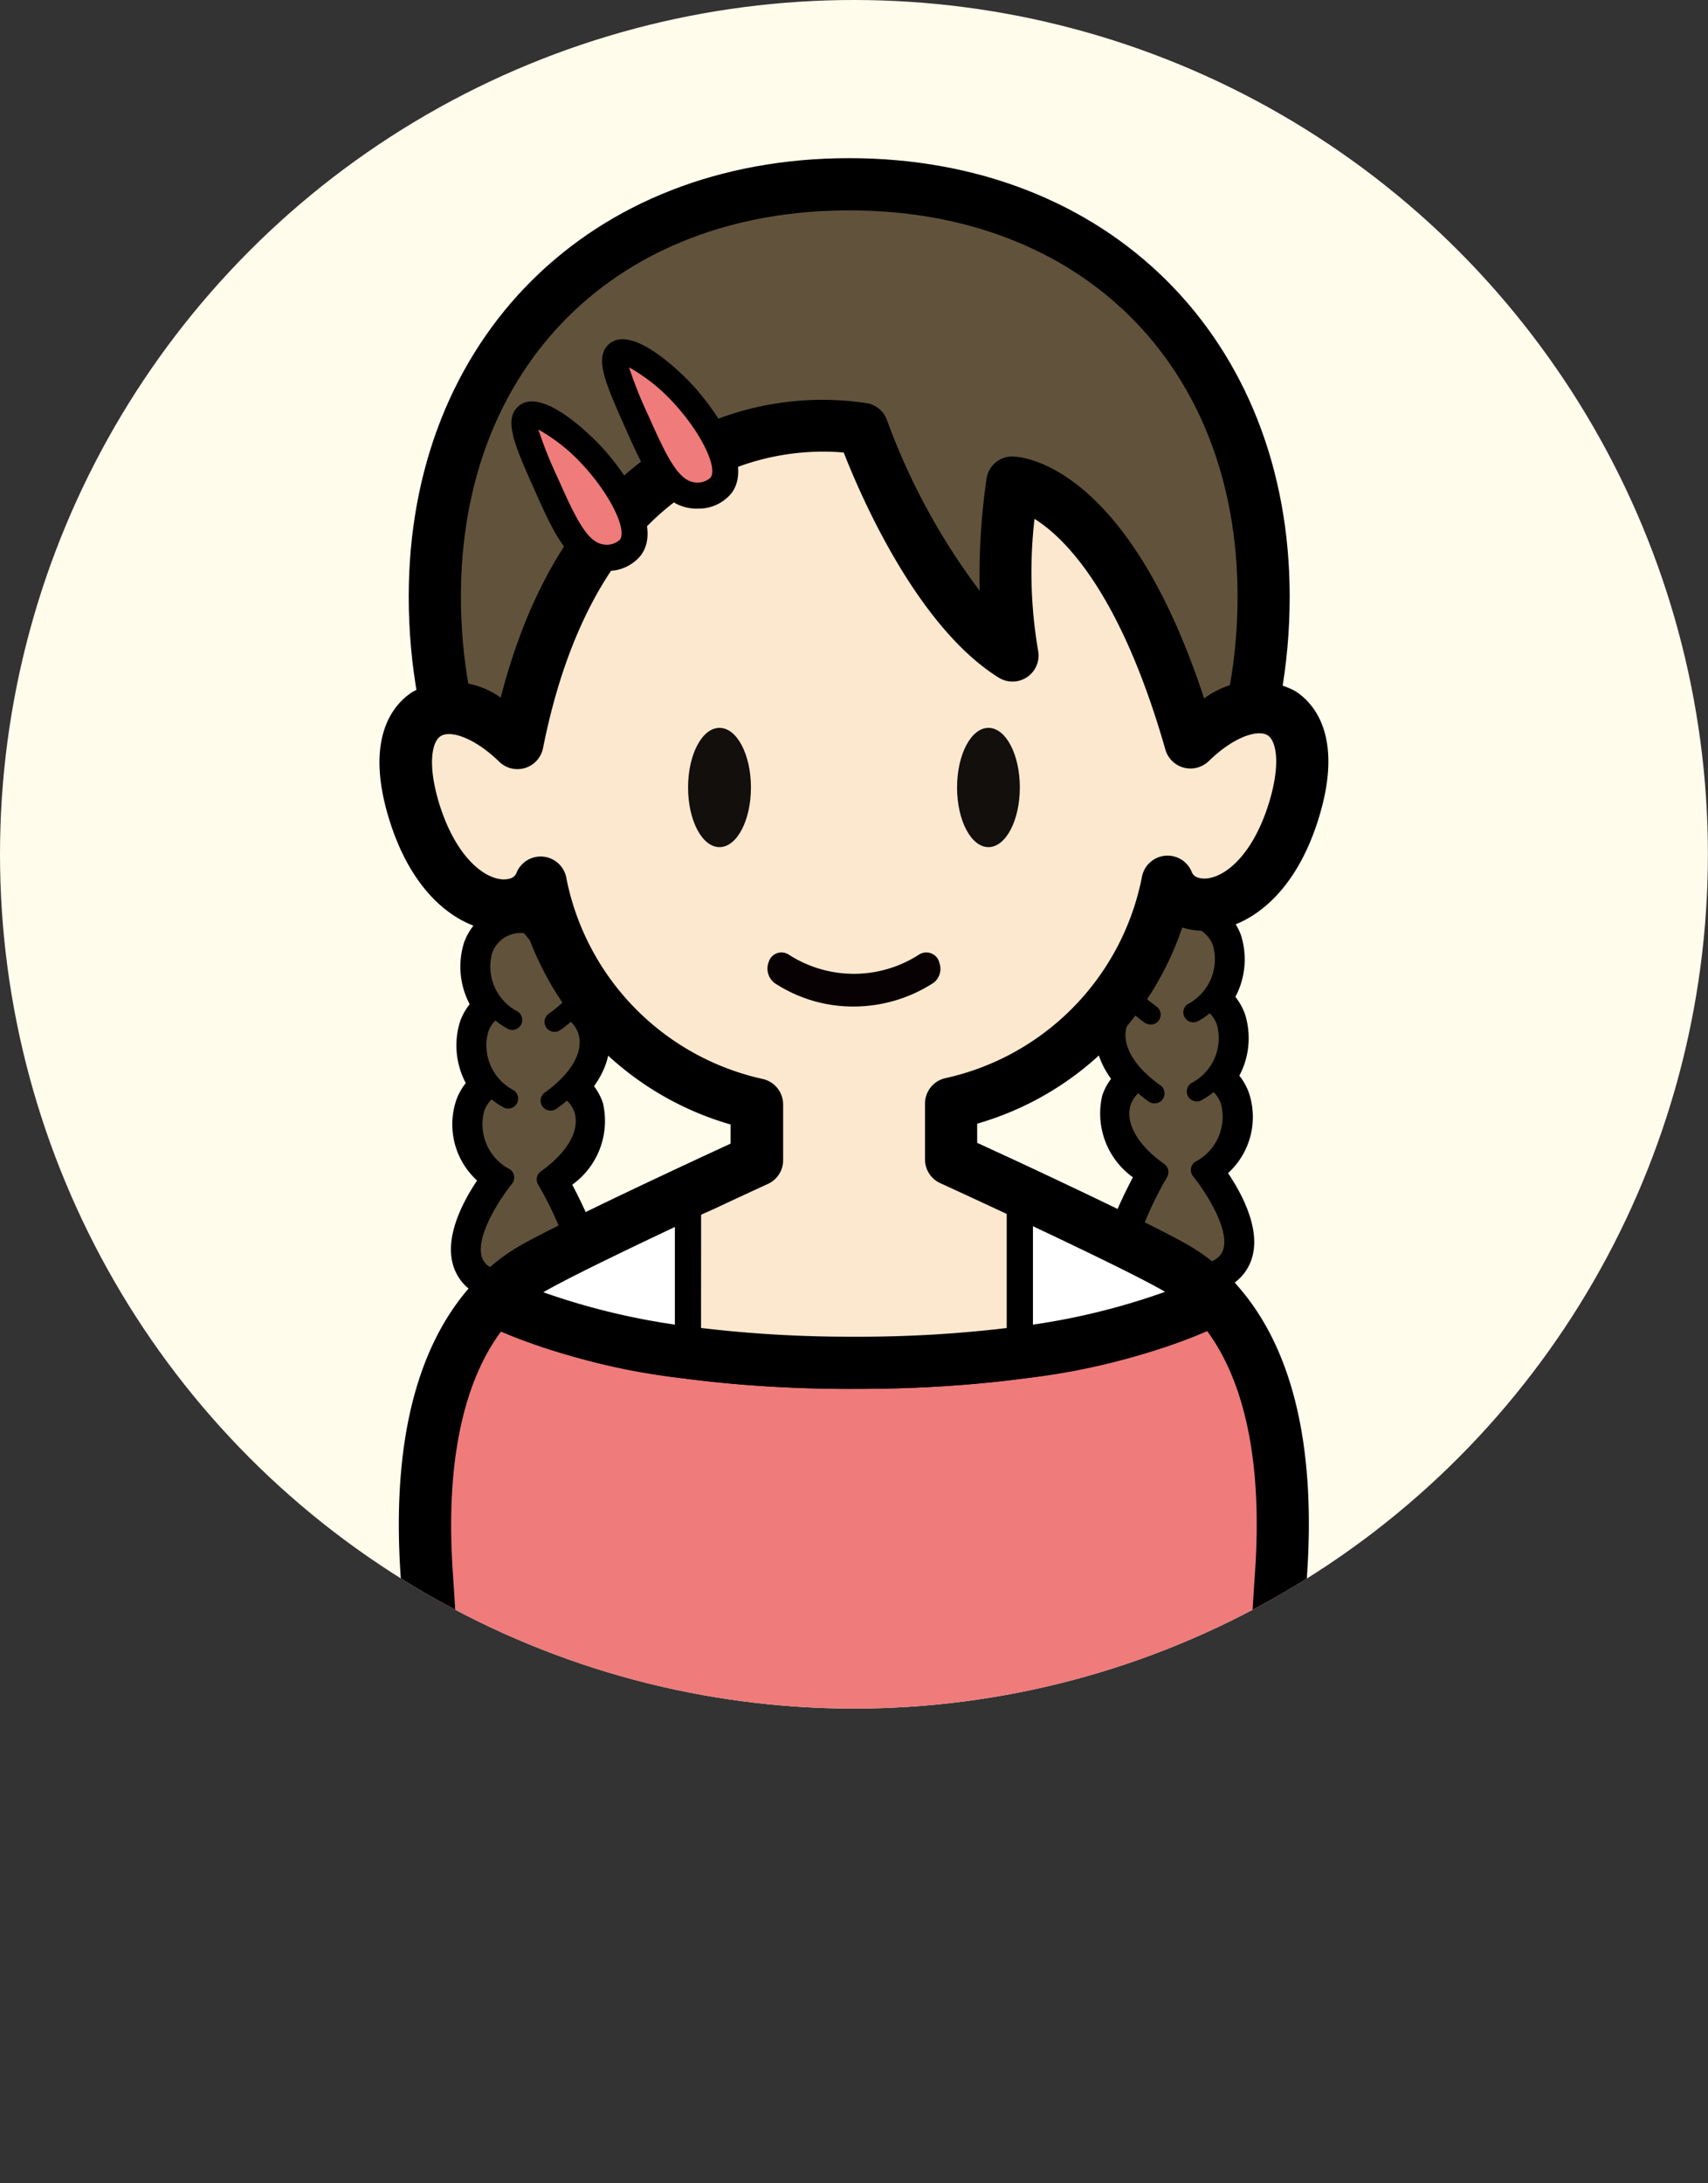 <svg xmlns="http://www.w3.org/2000/svg" xmlns:xlink="http://www.w3.org/1999/xlink" width="54.003" height="69" viewBox="0 0 54.003 69">
  <rect x="0" y="0" width="54.003" height="69" fill="#333333" stroke="none"/>
  <defs>
    <clipPath id="clip-path">
      <circle id="楕円形_201" data-name="楕円形 201" cx="27" cy="27" r="27" transform="translate(828 1689)" fill="#fffcec"/>
    </clipPath>
    <clipPath id="clip-path-2">
      <rect id="長方形_2458" data-name="長方形 2458" width="30" height="61.473" fill="none"/>
    </clipPath>
  </defs>
  <g id="グループ_7424" data-name="グループ 7424" transform="translate(-828 -1689)">
    <g id="グループ_2624" data-name="グループ 2624" transform="translate(547)">
      <g id="男性_大_" data-name="男性（大）" transform="translate(281.321 1689)">
        <circle id="楕円形_36" data-name="楕円形 36" cx="27" cy="27" r="27" transform="translate(-0.321)" fill="#fffcec"/>
      </g>
      <path id="パス_631" data-name="パス 631" d="M9333.369,1181.075h54l-4.221,9.468,4.221,9.532h-54l4.221-9.532Z" transform="translate(-9052.367 557.925)" fill="#f95c75" opacity="0"/>
    </g>
    <g id="マスクグループ_360" data-name="マスクグループ 360" clip-path="url(#clip-path)">
      <g id="グループ_2592" data-name="グループ 2592" transform="translate(840 1694)">
        <g id="グループ_2591" data-name="グループ 2591" transform="translate(0 0)" clip-path="url(#clip-path-2)">
          <path id="パス_4284" data-name="パス 4284" d="M5.663,87.445c-1.288,1.375-2.445,3.946-2.117,8.7.435,6.308.6,15.876.6,15.876h8.839l8.134-.026h8.839s.163-9.568.6-15.876c.327-4.743-.824-7.313-2.109-8.691-1.906.948-5.382,2.017-11.379,2.017s-9.491-1.06-11.4-2" transform="translate(-2.05 -51.373)" fill="#ef7b7b"/>
          <path id="パス_4285" data-name="パス 4285" d="M2.968,111.671a.825.825,0,0,1-.825-.811c0-.1-.167-9.619-.6-15.833-.291-4.218.5-7.354,2.338-9.32a.824.824,0,0,1,.965-.177c1.78.873,5.14,1.915,11.041,1.915s9.242-1.05,11.012-1.931a.825.825,0,0,1,.971.176c1.835,1.968,2.618,5.1,2.328,9.31-.428,6.215-.594,15.738-.6,15.833a.825.825,0,0,1-.825.811H19.941l-8.131.027Zm.809-1.65h8.03l8.131-.027h8.033c.051-2.449.226-9.917.584-15.108.282-4.1-.591-6.373-1.513-7.619-2.041.89-5.526,1.827-11.152,1.827s-9.128-.93-11.176-1.812c-.926,1.245-1.805,3.522-1.522,7.631.358,5.191.534,12.659.585,15.108" transform="translate(-0.874 -50.197)"/>
          <path id="パス_4286" data-name="パス 4286" d="M57.959,73.258c-2.024-1.436-1.237-3.09.09-3.075l.858-.043c1.319-.147,2.2,1.767.4,3.051,0,0,2.821,3.453-.76,3.362,0,0-.338-1.008-1.212-.533-1.292.7.63-2.763.63-2.763" transform="translate(-33.332 -41.21)" fill="#61533b"/>
          <path id="パス_4287" data-name="パス 4287" d="M55.865,75.8a.769.769,0,0,1-.278-.181c-.224-.226-.631-.637.662-3.1a2.482,2.482,0,0,1-.967-2.593,1.905,1.905,0,0,1,1.85-1.279l.823-.041a1.888,1.888,0,0,1,1.961,1.241,2.4,2.4,0,0,1-.659,2.54c.478.709,1.135,1.955.667,2.91-.334.683-1.109,1.015-2.3.984a.632.632,0,0,1-.583-.431.5.5,0,0,0-.165-.228.3.3,0,0,0-.147.05,1.017,1.017,0,0,1-.862.123m.746-.818h0Zm.7-.539.021.008a1.5,1.5,0,0,1,.678.566c.481-.03.716-.151.775-.271.193-.393-.4-1.464-.88-2.054a.632.632,0,0,1,.124-.915c.734-.52.843-1.1.7-1.474a.636.636,0,0,0-.661-.433l-.039,0-.858.043h-.038a.644.644,0,0,0-.655.4c-.109.337.08.914.938,1.523a.632.632,0,0,1,.187.822,15.437,15.437,0,0,0-.816,1.7,1.275,1.275,0,0,1,.523.078" transform="translate(-32.429 -40.31)"/>
          <path id="パス_4288" data-name="パス 4288" d="M57.658,67.219c-2.024-1.436-1.237-3.09.09-3.075l.858-.043c1.319-.147,2.2,1.767.4,3.051" transform="translate(-33.155 -37.662)" fill="#61533b"/>
          <path id="パス_4289" data-name="パス 4289" d="M56.533,66.91a.621.621,0,0,1-.145-.077c-1.2-.854-1.731-1.954-1.409-2.944a1.9,1.9,0,0,1,1.85-1.278l.823-.042a1.888,1.888,0,0,1,1.962,1.242,2.53,2.53,0,0,1-1.152,2.955.632.632,0,1,1-.732-1.031c.734-.52.844-1.1.7-1.474a.634.634,0,0,0-.661-.433l-.038,0-.858.043h-.039a.644.644,0,0,0-.655.4c-.109.337.08.913.938,1.522a.632.632,0,0,1-.586,1.108" transform="translate(-32.251 -36.761)"/>
          <path id="パス_4290" data-name="パス 4290" d="M57.356,61.179c-2.024-1.436-1.237-3.09.09-3.075l.858-.043c1.319-.147,2.2,1.767.4,3.051" transform="translate(-32.978 -34.113)" fill="#61533b"/>
          <path id="パス_4291" data-name="パス 4291" d="M56.232,60.871a.621.621,0,0,1-.145-.077c-1.2-.853-1.73-1.954-1.409-2.944a1.906,1.906,0,0,1,1.85-1.279l.823-.041a1.887,1.887,0,0,1,1.961,1.241,2.529,2.529,0,0,1-1.151,2.955A.632.632,0,1,1,57.43,59.7c.733-.52.843-1.1.7-1.475a.637.637,0,0,0-.662-.433l-.038,0-.858.043h-.039a.644.644,0,0,0-.655.405c-.109.337.08.913.938,1.522a.632.632,0,0,1-.586,1.108" transform="translate(-32.075 -33.212)"/>
          <path id="パス_4292" data-name="パス 4292" d="M57.959,73.258c-2.024-1.436-1.237-3.09.09-3.075l.858-.043c1.319-.147,2.2,1.767.4,3.051,0,0,2.821,3.453-.76,3.362,0,0-.338-1.008-1.212-.533-1.292.7.63-2.763.63-2.763" transform="translate(-33.332 -41.21)" fill="#61533b"/>
          <path id="パス_4293" data-name="パス 4293" d="M56.422,75.95a.451.451,0,0,1-.161-.105c-.123-.124-.49-.494.836-2.949a2.3,2.3,0,0,1-1.065-2.419,1.572,1.572,0,0,1,1.567-1.06l.839-.042a1.567,1.567,0,0,1,1.633,1.039,2.115,2.115,0,0,1-.78,2.385c.413.569,1.249,1.9.8,2.813-.276.563-.952.834-2.01.807a.315.315,0,0,1-.292-.216.763.763,0,0,0-.351-.422.468.468,0,0,0-.412.067.728.728,0,0,1-.6.1m.325-.491h0Zm2.163-5.4A.908.908,0,0,0,58.489,70l-.878.044a.963.963,0,0,0-.978.624c-.186.575.208,1.276,1.056,1.878a.317.317,0,0,1,.094.412,10.99,10.99,0,0,0-1.022,2.312,1.078,1.078,0,0,1,.911-.08,1.264,1.264,0,0,1,.621.595c.5-.008,1.057-.1,1.23-.454.317-.647-.58-1.978-.919-2.393a.316.316,0,0,1,.062-.458,1.6,1.6,0,0,0,.814-1.845.984.984,0,0,0-.57-.583" transform="translate(-32.88 -40.759)"/>
          <path id="パス_4294" data-name="パス 4294" d="M57.658,67.219c-2.024-1.436-1.237-3.09.09-3.075l.858-.043c1.319-.147,2.2,1.767.4,3.051" transform="translate(-33.155 -37.662)" fill="#61533b"/>
          <path id="パス_4295" data-name="パス 4295" d="M57.095,67.063a.323.323,0,0,1-.073-.038c-1.085-.77-1.568-1.737-1.291-2.588a1.572,1.572,0,0,1,1.567-1.06l.839-.042a1.565,1.565,0,0,1,1.633,1.039,2.2,2.2,0,0,1-1.039,2.585.316.316,0,1,1-.366-.515,1.6,1.6,0,0,0,.814-1.845.951.951,0,0,0-.992-.635l-.877.045a.962.962,0,0,0-.978.624c-.186.575.208,1.276,1.056,1.877a.316.316,0,0,1-.293.554" transform="translate(-32.702 -37.21)"/>
          <path id="パス_4296" data-name="パス 4296" d="M57.356,61.179c-2.024-1.436-1.237-3.09.09-3.075l.858-.043c1.319-.147,2.2,1.767.4,3.051" transform="translate(-32.978 -34.113)" fill="#61533b"/>
          <path id="パス_4297" data-name="パス 4297" d="M56.794,61.023a.323.323,0,0,1-.073-.038c-1.085-.769-1.568-1.737-1.291-2.588A1.573,1.573,0,0,1,57,57.336l.839-.042a1.569,1.569,0,0,1,1.633,1.039,2.2,2.2,0,0,1-1.039,2.585.316.316,0,0,1-.366-.515,1.6,1.6,0,0,0,.814-1.845.949.949,0,0,0-.991-.635l-.878.045a.963.963,0,0,0-.978.624c-.186.574.208,1.276,1.056,1.877a.316.316,0,0,1-.293.554" transform="translate(-32.526 -33.661)"/>
          <path id="パス_4298" data-name="パス 4298" d="M9.4,73.817c2.024-1.436,1.237-3.09-.09-3.075L8.45,70.7c-1.319-.147-2.2,1.767-.4,3.051,0,0-2.821,3.453.76,3.362,0,0,.338-1.008,1.212-.533,1.292.7-.63-2.763-.63-2.763" transform="translate(-4.112 -41.539)" fill="#61533b"/>
          <path id="パス_4299" data-name="パス 4299" d="M8.827,76.234a.3.3,0,0,0-.147-.05.5.5,0,0,0-.166.228.633.633,0,0,1-.583.431c-1.193.03-1.968-.3-2.3-.984-.468-.955.19-2.2.667-2.91a2.4,2.4,0,0,1-.659-2.54A1.887,1.887,0,0,1,7.6,69.168l.823.041a1.905,1.905,0,0,1,1.85,1.279,2.482,2.482,0,0,1-.967,2.593c1.293,2.459.886,2.869.662,3.1a.769.769,0,0,1-.278.181,1.019,1.019,0,0,1-.862-.123m.113-.694h0Zm-.179-.619a15.467,15.467,0,0,0-.816-1.7.631.631,0,0,1,.187-.822c.858-.609,1.047-1.186.938-1.523a.644.644,0,0,0-.655-.4H8.377l-.858-.043-.038,0a.635.635,0,0,0-.661.433c-.141.371-.032.954.7,1.474a.632.632,0,0,1,.124.915c-.482.59-1.073,1.661-.88,2.055.059.119.294.24.775.271a1.5,1.5,0,0,1,.678-.566L8.238,75a1.275,1.275,0,0,1,.523-.078" transform="translate(-3.213 -40.638)"/>
          <path id="パス_4300" data-name="パス 4300" d="M9.746,67.777c2.024-1.436,1.237-3.09-.09-3.075L8.8,64.66c-1.319-.147-2.2,1.767-.4,3.051" transform="translate(-4.337 -37.99)" fill="#61533b"/>
          <path id="パス_4301" data-name="パス 4301" d="M9.072,67.469a.621.621,0,0,0,.145-.077c1.2-.854,1.731-1.954,1.409-2.944a1.9,1.9,0,0,0-1.85-1.278l-.823-.042A1.888,1.888,0,0,0,5.991,64.37a2.53,2.53,0,0,0,1.152,2.955.632.632,0,0,0,.732-1.031c-.734-.52-.844-1.1-.7-1.474a.634.634,0,0,1,.661-.433l.038,0,.858.043h.039a.644.644,0,0,1,.655.4c.109.337-.08.913-.938,1.522a.632.632,0,0,0,.586,1.108" transform="translate(-3.443 -37.089)"/>
          <path id="パス_4302" data-name="パス 4302" d="M10.047,61.738c2.024-1.436,1.237-3.09-.09-3.075L9.1,58.621c-1.319-.147-2.2,1.767-.4,3.051" transform="translate(-4.513 -34.441)" fill="#61533b"/>
          <path id="パス_4303" data-name="パス 4303" d="M9.373,61.429a.621.621,0,0,0,.145-.077c1.2-.853,1.73-1.954,1.409-2.944a1.906,1.906,0,0,0-1.85-1.279l-.823-.041A1.887,1.887,0,0,0,6.293,58.33a2.529,2.529,0,0,0,1.151,2.955.632.632,0,1,0,.731-1.031c-.733-.52-.843-1.1-.7-1.475a.637.637,0,0,1,.662-.433l.038,0,.858.043H9.07a.644.644,0,0,1,.655.405c.109.337-.08.913-.938,1.522a.632.632,0,0,0,.586,1.108" transform="translate(-3.62 -33.54)"/>
          <path id="パス_4304" data-name="パス 4304" d="M9.4,73.817c2.024-1.436,1.237-3.09-.09-3.075L8.45,70.7c-1.319-.147-2.2,1.767-.4,3.051,0,0-2.821,3.453.76,3.362,0,0,.338-1.008,1.212-.533,1.292.7-.63-2.763-.63-2.763" transform="translate(-4.112 -41.539)" fill="#61533b"/>
          <path id="パス_4305" data-name="パス 4305" d="M9.427,76.406a.466.466,0,0,0-.412-.067.759.759,0,0,0-.351.422.315.315,0,0,1-.292.215c-1.058.027-1.735-.245-2.01-.807-.448-.915.388-2.245.8-2.814a2.114,2.114,0,0,1-.78-2.384,1.568,1.568,0,0,1,1.633-1.039l.839.043a1.572,1.572,0,0,1,1.567,1.06,2.294,2.294,0,0,1-1.065,2.419c1.327,2.455.96,2.825.836,2.949a.446.446,0,0,1-.161.1.726.726,0,0,1-.6-.1m.277-.388h0ZM6.974,71.2a1.6,1.6,0,0,0,.814,1.845.316.316,0,0,1,.062.457c-.339.415-1.236,1.747-.919,2.393.173.353.729.447,1.23.455a1.265,1.265,0,0,1,.622-.6,1.078,1.078,0,0,1,.911.08,11,11,0,0,0-1.022-2.313.316.316,0,0,1,.094-.411c.847-.6,1.242-1.3,1.056-1.878a.962.962,0,0,0-.978-.624l-.878-.044a.908.908,0,0,0-.421.052.984.984,0,0,0-.57.583" transform="translate(-3.663 -41.087)"/>
          <path id="パス_4306" data-name="パス 4306" d="M9.746,67.777c2.024-1.436,1.237-3.09-.09-3.075L8.8,64.66c-1.319-.147-2.2,1.767-.4,3.051" transform="translate(-4.337 -37.99)" fill="#61533b"/>
          <path id="パス_4307" data-name="パス 4307" d="M9.405,67.621a.323.323,0,0,0,.073-.038c1.085-.77,1.568-1.737,1.291-2.588A1.572,1.572,0,0,0,9.2,63.935l-.839-.042A1.565,1.565,0,0,0,6.73,64.931a2.2,2.2,0,0,0,1.039,2.585A.316.316,0,0,0,8.135,67a1.6,1.6,0,0,1-.814-1.845.951.951,0,0,1,.992-.635l.877.045a.962.962,0,0,1,.978.624c.186.575-.208,1.276-1.056,1.877a.316.316,0,0,0,.293.554" transform="translate(-3.886 -37.538)"/>
          <path id="パス_4308" data-name="パス 4308" d="M10.047,61.738c2.024-1.436,1.237-3.09-.09-3.075L9.1,58.621c-1.319-.147-2.2,1.767-.4,3.051" transform="translate(-4.513 -34.441)" fill="#61533b"/>
          <path id="パス_4309" data-name="パス 4309" d="M9.706,61.582a.323.323,0,0,0,.073-.038c1.085-.769,1.568-1.737,1.291-2.588A1.573,1.573,0,0,0,9.5,57.895l-.839-.042a1.569,1.569,0,0,0-1.633,1.039A2.2,2.2,0,0,0,8.07,61.477a.316.316,0,1,0,.366-.515,1.6,1.6,0,0,1-.814-1.845.949.949,0,0,1,.991-.635l.878.045a.963.963,0,0,1,.978.624c.186.574-.208,1.276-1.056,1.877a.316.316,0,0,0,.293.554" transform="translate(-4.063 -33.989)"/>
          <path id="パス_4310" data-name="パス 4310" d="M30.441,15.033c0,8.263-5.866,14.961-13.1,14.961s-13.1-6.7-13.1-14.961S10.1,2,17.338,2s13.1,4.769,13.1,13.032" transform="translate(-2.489 -1.176)" fill="#61533b"/>
          <path id="パス_4311" data-name="パス 4311" d="M16.164,29.644c-7.68,0-13.927-7.082-13.927-15.786C2.237,5.7,7.964,0,16.164,0S30.091,5.7,30.091,13.858c0,8.7-6.248,15.786-13.927,15.786m0-27.994C8.82,1.651,3.887,6.557,3.887,13.858c0,7.795,5.508,14.136,12.278,14.136s12.278-6.341,12.278-14.136c0-7.3-4.934-12.208-12.278-12.208" transform="translate(-1.314 -0.001)"/>
          <path id="パス_4312" data-name="パス 4312" d="M12.1,80.569c-.864.421-1.631.807-2.081,1.062a5.339,5.339,0,0,0-1.259,1A19.877,19.877,0,0,0,14.9,84.31V79.235c-.878.411-1.894.892-2.8,1.334" transform="translate(-5.147 -46.559)" fill="#fff"/>
          <path id="パス_4313" data-name="パス 4313" d="M14.314,84.135a.475.475,0,0,1-.054,0,20.454,20.454,0,0,1-6.27-1.718.412.412,0,0,1-.119-.652,5.746,5.746,0,0,1,1.356-1.078c.415-.235,1.123-.6,2.1-1.073.91-.444,1.929-.925,2.808-1.337a.413.413,0,0,1,.587.374v5.075a.413.413,0,0,1-.412.412m-5.42-2.212A20.159,20.159,0,0,0,13.9,83.249V79.3c-.724.341-1.5.71-2.21,1.056-.965.47-1.658.824-2.058,1.05a4.747,4.747,0,0,0-.74.521m2.617-1.941h0Z" transform="translate(-4.559 -45.972)"/>
          <path id="パス_4314" data-name="パス 4314" d="M55.241,82.576a5.328,5.328,0,0,0-1.268-1.009c-.447-.254-1.207-.636-2.064-1.054-.916-.446-1.935-.928-2.819-1.342v5.1a19.6,19.6,0,0,0,6.151-1.7" transform="translate(-28.845 -46.521)" fill="#fff"/>
          <path id="パス_4315" data-name="パス 4315" d="M48.5,84.1a.413.413,0,0,1-.412-.412v-5.1a.412.412,0,0,1,.587-.374c.886.414,1.908.9,2.825,1.344.993.484,1.676.833,2.088,1.066a5.758,5.758,0,0,1,1.366,1.087.412.412,0,0,1-.118.65,20.206,20.206,0,0,1-6.28,1.737.4.4,0,0,1-.054,0m.412-4.866v3.979a19.9,19.9,0,0,0,5.021-1.342,4.771,4.771,0,0,0-.753-.531c-.392-.222-1.078-.572-2.042-1.042-.716-.349-1.5-.72-2.226-1.064" transform="translate(-28.258 -45.934)"/>
          <path id="パス_4316" data-name="パス 4316" d="M5.53,30.54c-2.094-2.039-4.3-1.221-3.263,2.151s3.507,3.508,4,2.257A8.994,8.994,0,0,0,13.1,41.96v1.763s-.729.334-1.73.8l-.443.207v5.075a40.171,40.171,0,0,0,5.262.32,39.761,39.761,0,0,0,5.228-.32V44.7l-.4-.186C20,44.04,19.25,43.7,19.25,43.7V41.934a8.994,8.994,0,0,0,6.841-7.012c.49,1.251,2.964,1.115,4-2.257s-1.169-4.19-3.263-2.151l-.011.007c-2.316-8.091-5.627-8.211-5.627-8.211a16.308,16.308,0,0,0,0,5.466c-2.848-1.78-4.741-7.164-4.741-7.164S7.861,18.839,5.53,30.54" transform="translate(-1.177 -12.055)" fill="#fce8cf"/>
          <path id="パス_4317" data-name="パス 4317" d="M15.6,49.947a40.812,40.812,0,0,1-5.316-.324.412.412,0,0,1-.358-.409V44.139a.412.412,0,0,1,.238-.374l.443-.207c.658-.306,1.2-.556,1.492-.691v-1.18a9.425,9.425,0,0,1-6.636-6.457,1.739,1.739,0,0,1-1.024.261c-1.055-.04-2.44-.92-3.161-3.272-.743-2.425.164-3.29.588-3.549a2.524,2.524,0,0,1,2.811.51c.881-3.832,2.545-6.581,4.953-8.177a8.952,8.952,0,0,1,6.3-1.391.414.414,0,0,1,.306.267c.016.047,1.529,4.288,3.8,6.357a19.455,19.455,0,0,1,.146-4.58.4.4,0,0,1,.423-.354c.144.005,3.462.215,5.826,7.893a2.556,2.556,0,0,1,2.867-.553c.424.259,1.331,1.123.588,3.549-.721,2.352-2.1,3.232-3.161,3.272a1.725,1.725,0,0,1-1.023-.262,9.423,9.423,0,0,1-6.636,6.457v1.18c.3.139.859.4,1.537.712l.4.187a.412.412,0,0,1,.238.374v5.1a.412.412,0,0,1-.358.409,40.379,40.379,0,0,1-5.282.323m-4.849-1.1a40.748,40.748,0,0,0,4.849.272,40.372,40.372,0,0,0,4.816-.271V44.375l-.16-.075c-1.022-.476-1.771-.819-1.772-.819a.413.413,0,0,1-.241-.375V41.342a.413.413,0,0,1,.315-.4,8.506,8.506,0,0,0,6.531-6.672.412.412,0,0,1,.362-.349.417.417,0,0,1,.43.259.793.793,0,0,0,.815.463c.737-.028,1.808-.749,2.4-2.69.392-1.28.3-2.277-.229-2.6s-1.482.021-2.352.868a.4.4,0,0,1-.077.059.43.43,0,0,1-.368.032.416.416,0,0,1-.249-.266c-1.73-6.043-4-7.477-4.882-7.812A15.66,15.66,0,0,0,21,27.089a.413.413,0,0,1-.621.443c-2.624-1.64-4.417-6.06-4.825-7.143A8.343,8.343,0,0,0,10.077,21.7c-2.352,1.565-3.945,4.367-4.734,8.328a.412.412,0,0,1-.692.215c-.869-.847-1.815-1.2-2.352-.868s-.622,1.323-.23,2.6c.6,1.941,1.667,2.662,2.4,2.69a.789.789,0,0,0,.815-.462.413.413,0,0,1,.792.089,8.508,8.508,0,0,0,6.531,6.672.412.412,0,0,1,.315.4v1.763a.413.413,0,0,1-.24.375s-.728.334-1.727.8l-.2.1Z" transform="translate(-0.587 -11.463)"/>
          <path id="パス_4318" data-name="パス 4318" d="M25.643,45.542c0,1.042-.445,1.885-.994,1.885s-.994-.841-.994-1.885.445-1.885.994-1.885.994.841.994,1.885" transform="translate(-13.9 -25.653)" fill="#120f0d"/>
          <path id="パス_4319" data-name="パス 4319" d="M46.262,45.542c0,1.042-.445,1.885-.992,1.885s-.993-.841-.993-1.885.445-1.885.993-1.885.992.841.992,1.885" transform="translate(-26.017 -25.653)" fill="#120f0d"/>
          <path id="パス_4320" data-name="パス 4320" d="M35.175,61.2a.462.462,0,0,0-.048-.125.427.427,0,0,0-.588-.145,3.8,3.8,0,0,1-4.137,0,.426.426,0,0,0-.122-.051.419.419,0,0,0-.5.284.576.576,0,0,0,.183.671,4.522,4.522,0,0,0,2.486.743h.01a4.657,4.657,0,0,0,2.535-.753.554.554,0,0,0,.181-.622" transform="translate(-17.473 -35.765)" fill="#080103"/>
          <path id="パス_4321" data-name="パス 4321" d="M15.016,49.776a41.21,41.21,0,0,1-5.37-.328,20.851,20.851,0,0,1-6.4-1.756.824.824,0,0,1-.238-1.3,6.156,6.156,0,0,1,1.454-1.155c.422-.239,1.138-.6,2.127-1.085.912-.445,1.933-.927,2.813-1.34l.444-.207c.507-.237.945-.439,1.254-.581v-.605a9.657,9.657,0,0,1-6.483-6.2,2.3,2.3,0,0,1-.779.1c-1.2-.046-2.755-1.005-3.539-3.564-.828-2.7.261-3.712.768-4.021a2.657,2.657,0,0,1,2.765.192c.937-3.639,2.611-6.276,4.986-7.85a9.4,9.4,0,0,1,6.615-1.451.827.827,0,0,1,.612.534,20.822,20.822,0,0,0,2.93,5.393,21.264,21.264,0,0,1,.216-3.536.82.82,0,0,1,.847-.709c.381.014,3.642.351,6.034,7.648a2.7,2.7,0,0,1,2.858-.247c.506.309,1.6,1.32.767,4.021-.784,2.559-2.342,3.519-3.539,3.564a2.233,2.233,0,0,1-.779-.1,9.659,9.659,0,0,1-6.483,6.2v.605c.318.147.772.357,1.3.6l.4.187c.887.415,1.91.9,2.829,1.347,1,.487,1.691.84,2.11,1.078A6.172,6.172,0,0,1,27,46.371a.825.825,0,0,1-.236,1.3,20.616,20.616,0,0,1-6.41,1.776,40.767,40.767,0,0,1-5.336.327M5.184,46.723a21.942,21.942,0,0,0,4.679,1.09,39.713,39.713,0,0,0,5.154.313,39.261,39.261,0,0,0,5.119-.312,21.672,21.672,0,0,0,4.7-1.106c-.037-.023-.075-.045-.113-.066-.384-.218-1.063-.565-2.019-1.03-.911-.444-1.927-.924-2.808-1.336l-.4-.186c-1.02-.475-1.768-.818-1.769-.818a.824.824,0,0,1-.481-.75V40.758a.825.825,0,0,1,.629-.8A8.112,8.112,0,0,0,24.1,33.623a.825.825,0,0,1,1.584-.177c.076.193.322.2.416.2.649-.025,1.527-.776,2.024-2.4.372-1.216.235-1.957-.049-2.13-.3-.184-1.054.036-1.849.811a.832.832,0,0,1-.155.119l-.011.007a.825.825,0,0,1-1.213-.483c-1.413-4.936-3.161-6.68-4.138-7.292a14.693,14.693,0,0,0,.108,4.134.825.825,0,0,1-1.24.884c-2.569-1.6-4.35-5.706-4.9-7.114-1.676-.156-7.643-.019-9.508,9.342a.825.825,0,0,1-1.384.43c-.8-.775-1.548-1-1.849-.811-.285.174-.422.915-.05,2.13.5,1.623,1.375,2.374,2.025,2.4.1,0,.341-.009.416-.2a.825.825,0,0,1,1.584.18,8.113,8.113,0,0,0,6.22,6.331.826.826,0,0,1,.63.8v1.763a.825.825,0,0,1-.481.75s-.727.333-1.724.8L10.1,44.3c-.873.409-1.885.887-2.79,1.328-.958.466-1.643.816-2.036,1.038l-.094.054" transform="translate(0 -10.879)"/>
          <path id="パス_4322" data-name="パス 4322" d="M18.153,14.924c-.263.209.119,1.07.579,2.106.6,1.356,1.026,2.277,1.79,2.369a.993.993,0,0,0,.895-.316c.486-.666-.5-2.137-1.211-2.9-.66-.709-1.74-1.513-2.053-1.264" transform="translate(-10.616 -8.743)" fill="#ef7b7b"/>
          <path id="パス_4323" data-name="パス 4323" d="M20.069,19.235a1.561,1.561,0,0,1-.186-.011c-1.012-.123-1.5-1.221-2.118-2.611-.607-1.368-.971-2.189-.459-2.6h0c.781-.619,2.426,1.108,2.611,1.306.086.092,2.086,2.264,1.242,3.42a1.338,1.338,0,0,1-1.092.493m-2.151-4.463a12.848,12.848,0,0,0,.6,1.5c.57,1.283.944,2.069,1.465,2.133a.6.6,0,0,0,.512-.15c.237-.324-.325-1.454-1.179-2.371a5.6,5.6,0,0,0-1.4-1.112" transform="translate(-10.026 -8.158)"/>
          <path id="パス_4324" data-name="パス 4324" d="M11.2,19.686c-.263.209.119,1.07.579,2.106.6,1.356,1.026,2.277,1.79,2.369a.993.993,0,0,0,.895-.316c.486-.666-.5-2.137-1.211-2.9-.66-.709-1.74-1.513-2.053-1.264" transform="translate(-6.531 -11.541)" fill="#ef7b7b"/>
          <path id="パス_4325" data-name="パス 4325" d="M13.116,24a1.661,1.661,0,0,1-.186-.011c-1.012-.122-1.5-1.221-2.117-2.611-.606-1.366-.972-2.189-.458-2.6.782-.619,2.426,1.107,2.611,1.306.086.092,2.086,2.264,1.242,3.42A1.338,1.338,0,0,1,13.116,24m-2.151-4.463a12.783,12.783,0,0,0,.6,1.5c.567,1.279.942,2.065,1.463,2.128a.613.613,0,0,0,.512-.149c.237-.324-.325-1.455-1.179-2.372a5.6,5.6,0,0,0-1.4-1.112m-.354-.433h0Z" transform="translate(-5.941 -10.957)"/>
        </g>
      </g>
    </g>
  </g>
</svg>
